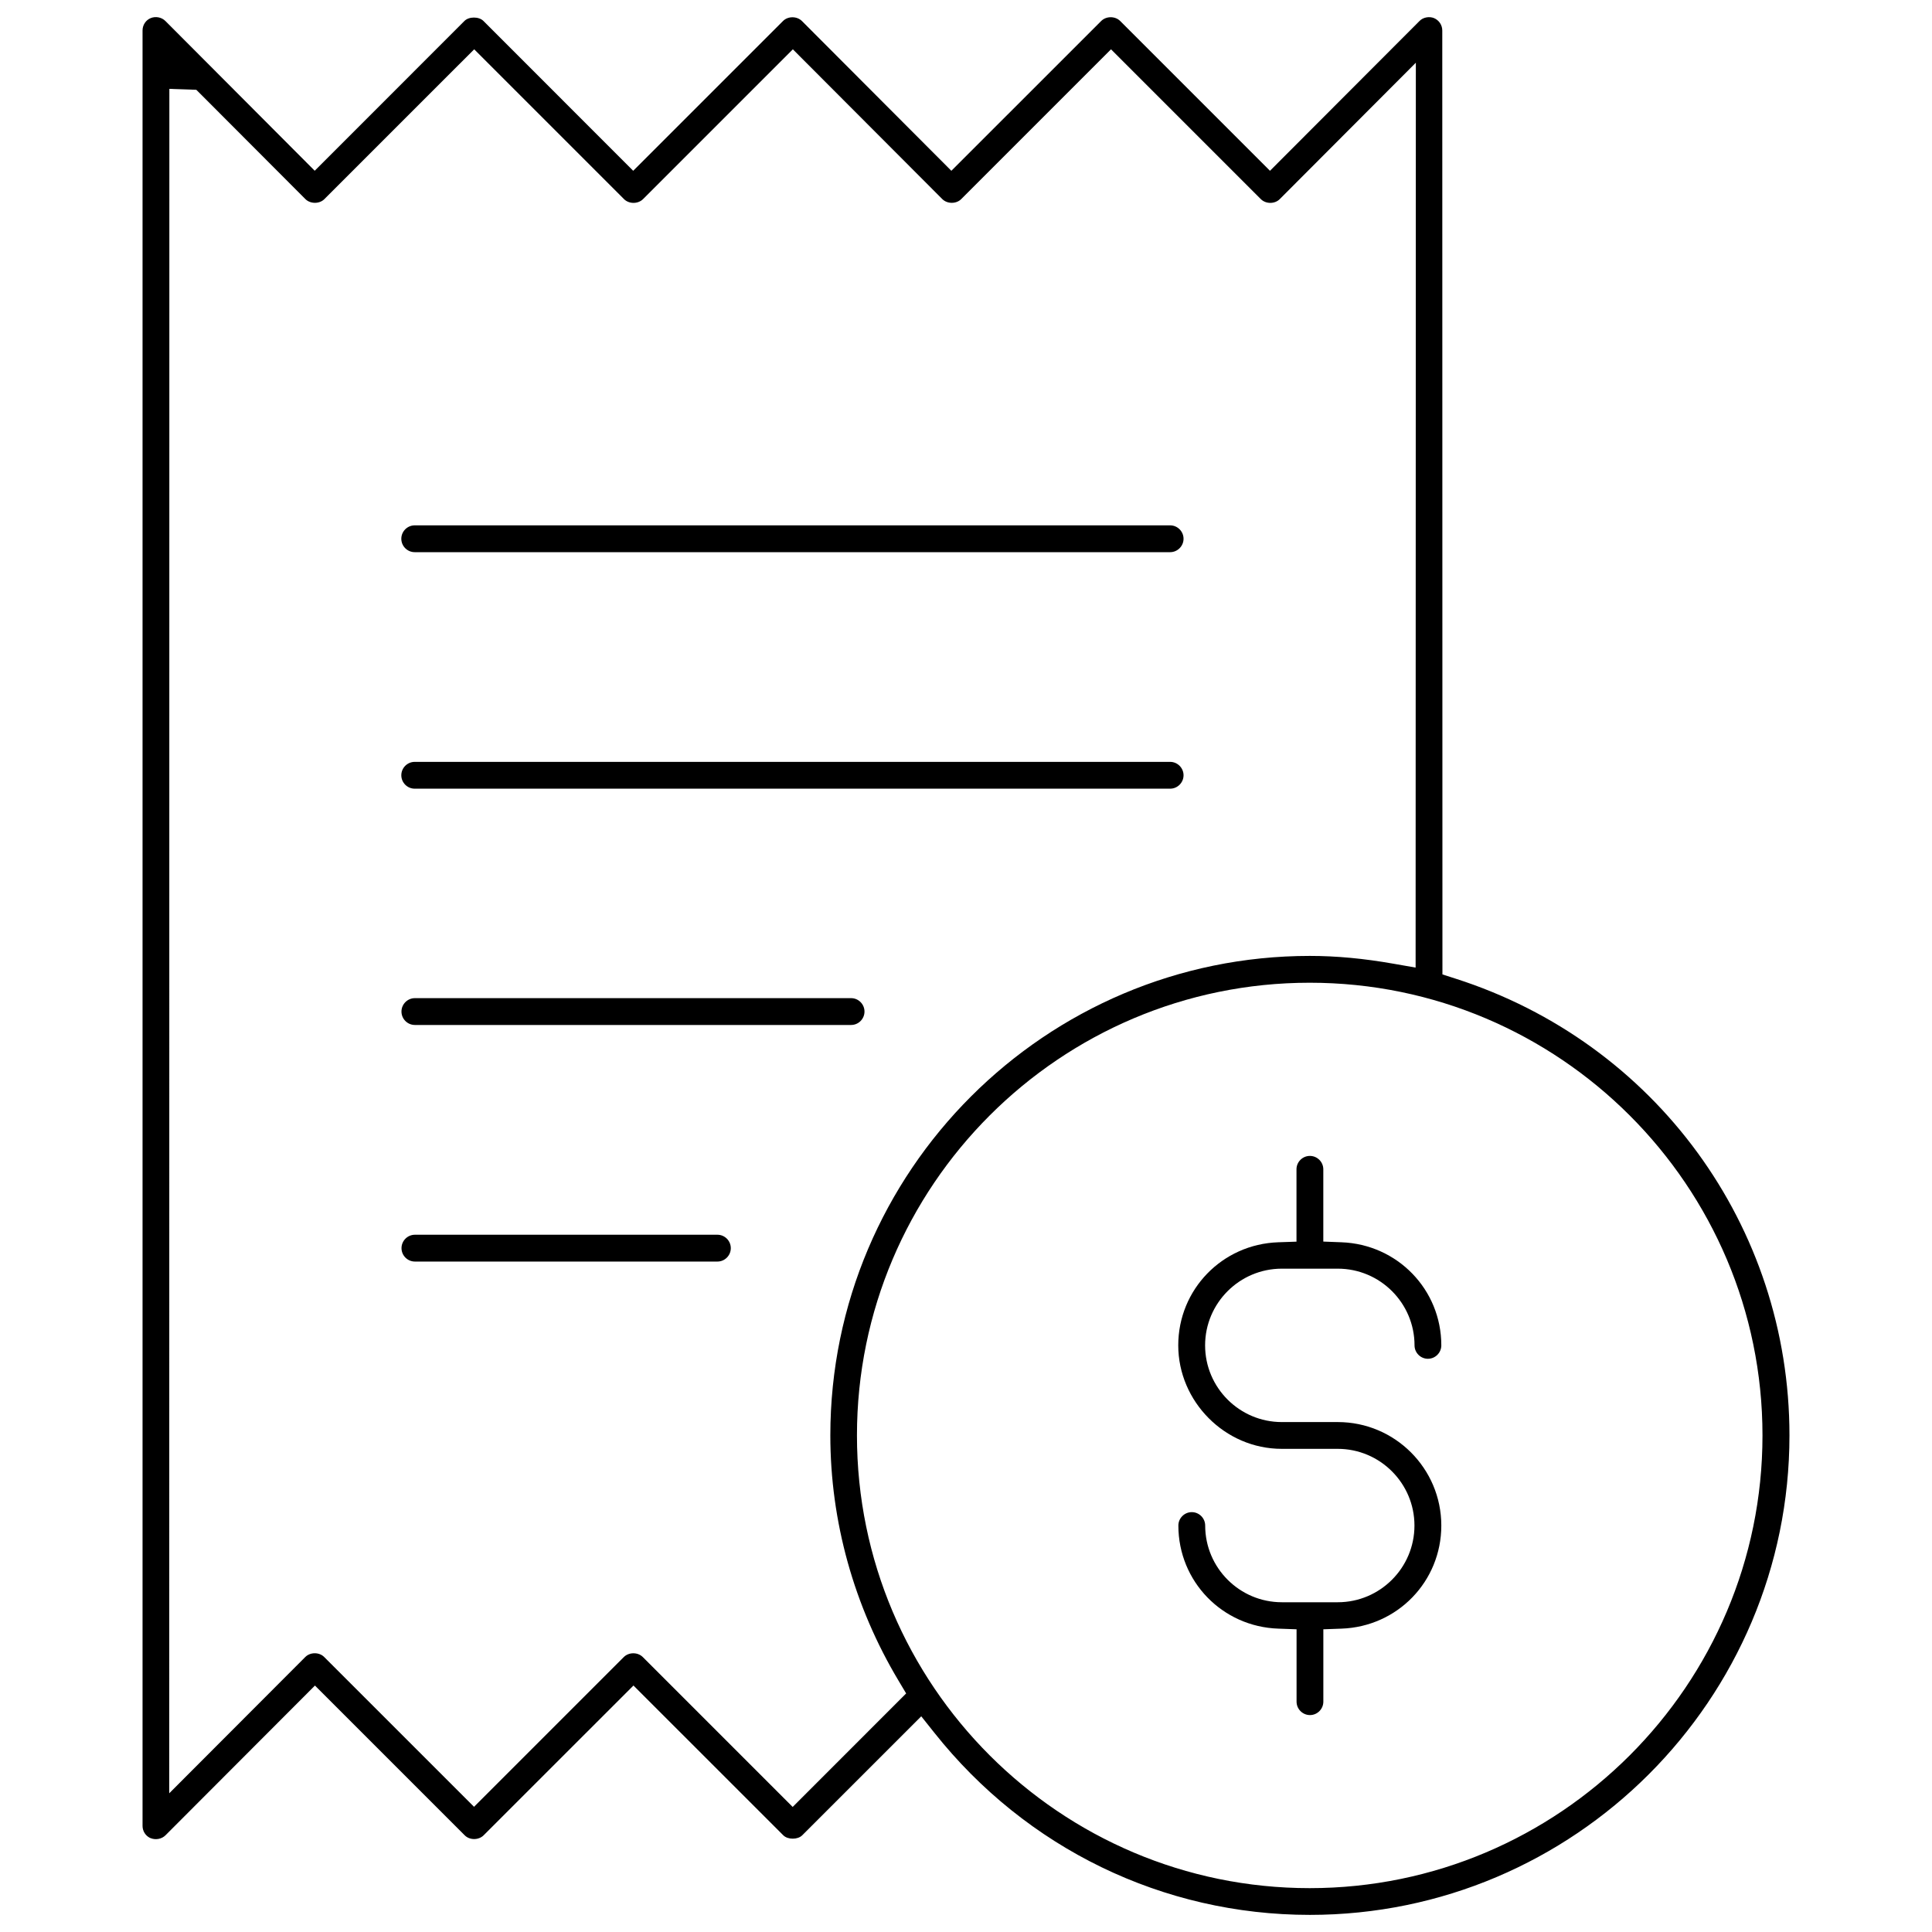 <svg width="50" height="50" viewBox="0 0 50 50" fill="none" xmlns="http://www.w3.org/2000/svg">
<path d="M37.669 25.327L37.33 25.218L37.326 0.79C37.326 0.649 37.242 0.523 37.111 0.468C36.989 0.419 36.83 0.446 36.736 0.544L32.867 4.42L28.991 0.544C28.86 0.413 28.63 0.413 28.498 0.544L24.621 4.42L20.755 0.545C20.622 0.413 20.391 0.416 20.264 0.544L16.387 4.42L12.511 0.542C12.394 0.425 12.137 0.425 12.02 0.542L8.145 4.419L4.281 0.544C4.183 0.446 4.03 0.416 3.901 0.468C3.772 0.521 3.689 0.647 3.689 0.79V47.254C3.689 47.385 3.762 47.503 3.876 47.562L3.901 47.572C4.029 47.623 4.185 47.595 4.283 47.497L8.151 43.622L12.026 47.497C12.155 47.628 12.388 47.626 12.517 47.497L16.394 43.621L20.271 47.497C20.388 47.614 20.645 47.614 20.762 47.497L23.842 44.418L24.183 44.846C26.561 47.84 30.102 49.557 33.899 49.557C40.743 49.557 46.311 43.99 46.311 37.147C46.311 31.731 42.838 26.981 37.669 25.327ZM20.513 46.762L16.636 42.885C16.505 42.754 16.275 42.754 16.143 42.885L12.268 46.76L8.391 42.884C8.262 42.753 8.029 42.754 7.9 42.884L4.38 46.41L4.383 2.3L5.08 2.324L5.218 2.461L7.904 5.153C8.032 5.28 8.266 5.282 8.395 5.153L12.272 1.276L16.149 5.153C16.28 5.283 16.51 5.283 16.642 5.153L20.519 1.276L24.385 5.151C24.517 5.283 24.749 5.28 24.876 5.153L28.753 1.276L32.63 5.153C32.761 5.283 32.991 5.283 33.12 5.153L36.642 1.623L36.636 25.041L36.064 24.941C35.297 24.806 34.588 24.739 33.899 24.739C27.056 24.739 21.489 30.307 21.489 37.148C21.489 39.372 22.1 41.568 23.256 43.499L23.451 43.826L20.516 46.762H20.513ZM33.895 48.865C27.435 48.865 22.178 43.609 22.178 37.148C22.178 30.688 27.433 25.433 33.895 25.433C40.356 25.433 45.613 30.688 45.613 37.148C45.613 43.609 40.356 48.865 33.895 48.865Z" fill="black"/>
<path d="M37.301 39.481C37.301 38.004 36.1 36.803 34.622 36.803H33.173C32.079 36.803 31.188 35.913 31.188 34.818C31.188 33.724 32.079 32.833 33.173 32.833H34.622C35.717 32.833 36.608 33.724 36.608 34.818C36.608 35.009 36.764 35.165 36.954 35.165C37.145 35.165 37.301 35.009 37.301 34.818C37.301 33.375 36.166 32.203 34.717 32.15L34.247 32.132V30.261C34.247 30.071 34.091 29.915 33.9 29.915C33.709 29.915 33.553 30.071 33.553 30.261V32.134L33.08 32.15C31.63 32.2 30.493 33.372 30.493 34.818C30.493 36.264 31.694 37.496 33.172 37.496H34.621C35.715 37.496 36.606 38.387 36.606 39.481C36.606 40.576 35.715 41.466 34.621 41.466H33.175C32.08 41.466 31.19 40.576 31.19 39.481C31.19 39.291 31.034 39.134 30.843 39.134C30.652 39.134 30.496 39.291 30.496 39.481C30.496 40.927 31.633 42.1 33.083 42.149L33.555 42.166V44.039C33.555 44.23 33.711 44.386 33.902 44.386C34.092 44.386 34.248 44.23 34.248 44.039V42.166L34.718 42.149C36.167 42.098 37.301 40.926 37.301 39.481Z" fill="black"/>
<path d="M10.733 14.29H30.283C30.473 14.29 30.63 14.134 30.63 13.943C30.63 13.752 30.473 13.596 30.283 13.596H10.733C10.542 13.596 10.386 13.752 10.386 13.943C10.386 14.134 10.542 14.29 10.733 14.29Z" fill="black"/>
<path d="M10.733 20.411H30.283C30.473 20.411 30.63 20.255 30.63 20.064C30.63 19.873 30.473 19.717 30.283 19.717H10.733C10.542 19.717 10.386 19.873 10.386 20.064C10.386 20.255 10.542 20.411 10.733 20.411Z" fill="black"/>
<path d="M10.736 26.526H22.027C22.217 26.526 22.373 26.37 22.373 26.179C22.373 25.989 22.217 25.832 22.027 25.832H10.736C10.546 25.832 10.39 25.989 10.39 26.179C10.39 26.37 10.546 26.526 10.736 26.526Z" fill="black"/>
<path d="M10.738 32.649H18.567C18.757 32.649 18.913 32.493 18.913 32.302C18.913 32.111 18.757 31.955 18.567 31.955H10.738C10.547 31.955 10.391 32.111 10.391 32.302C10.391 32.493 10.547 32.649 10.738 32.649Z" fill="black"/>
</svg>